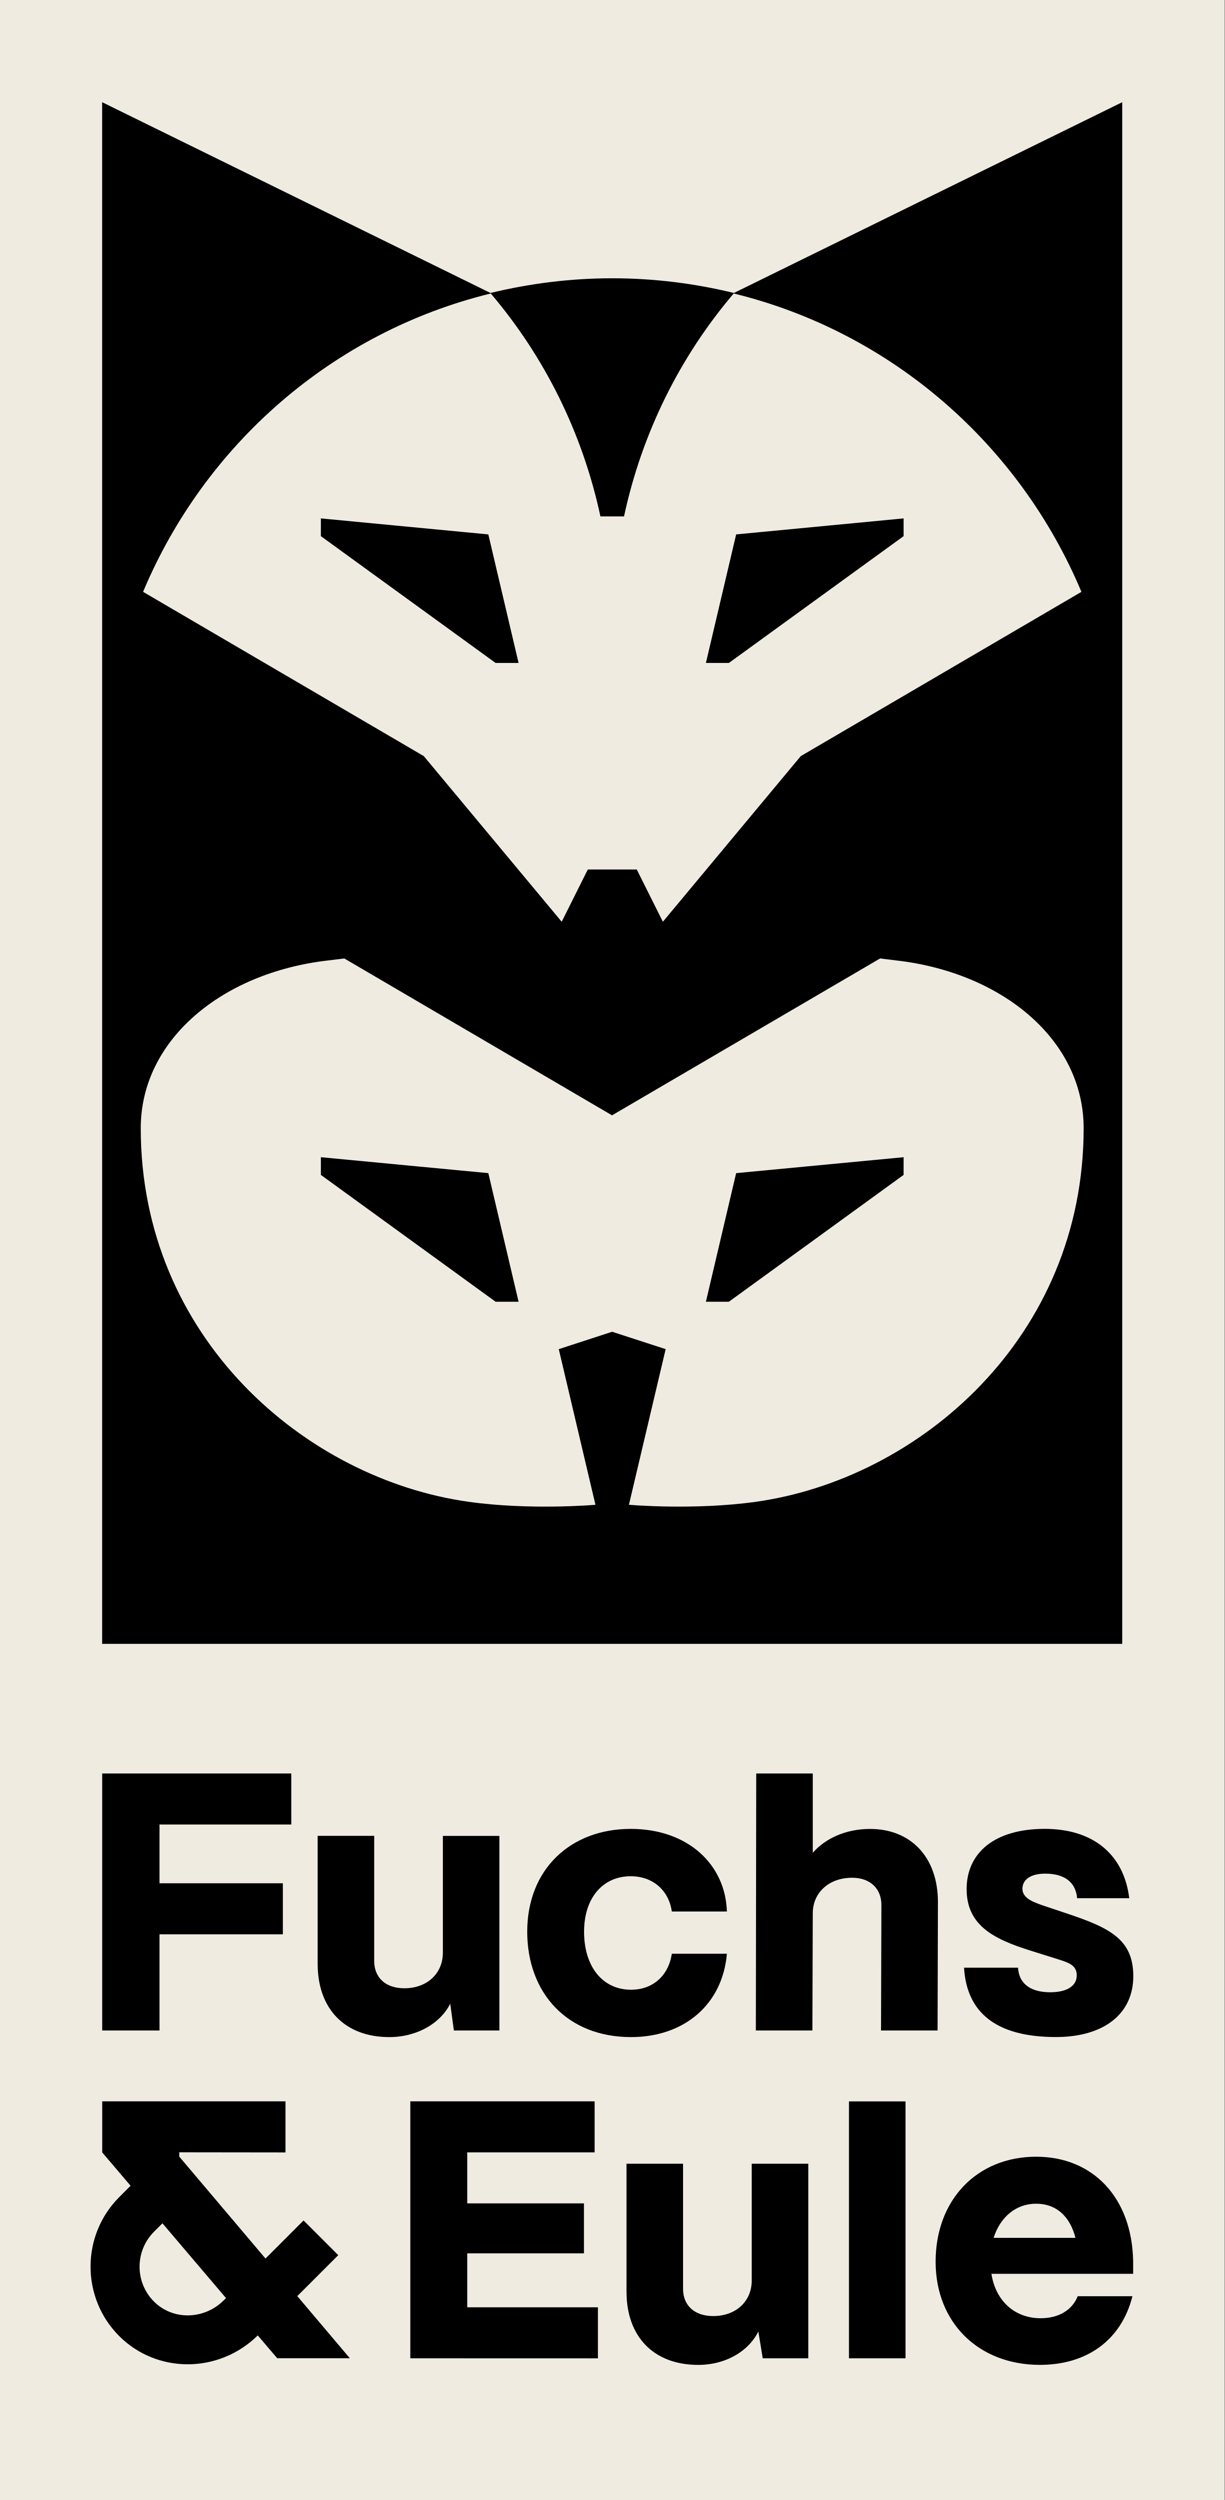 <svg width="49" height="100" viewBox="0 0 49 100" fill="none" xmlns="http://www.w3.org/2000/svg">
<rect x="0" y="0" width="49" height="100" fill="#808080" stroke="none"/>
<g clip-path="url(#clip0_3331_5228)">
<path d="M48.98 0H0V100H48.98V0Z" fill="#F0EBE1"/>
<path d="M27.322 91.554C27.322 92.201 27.763 92.642 28.527 92.642C29.437 92.642 30.069 92.055 30.069 91.219V86.549H32.331V94.331H30.51L30.334 93.26C29.939 94.052 29.027 94.595 27.927 94.595C26.135 94.595 25.061 93.45 25.061 91.674L25.06 91.673V86.548H27.322V91.554ZM41.449 86.268C43.711 86.269 45.282 87.899 45.326 90.453V90.952H39.657C39.819 92.01 40.567 92.729 41.625 92.729C42.345 92.729 42.888 92.405 43.108 91.848H45.297C44.856 93.596 43.49 94.594 41.596 94.594C39.143 94.594 37.425 92.905 37.425 90.469C37.425 87.986 39.084 86.268 41.449 86.268ZM11.419 86.096L7.17 86.091V86.263L10.62 90.341L12.142 88.818L13.53 90.206L11.892 91.844L13.993 94.328H11.088L10.311 93.416C9.533 94.183 8.517 94.571 7.508 94.571C6.513 94.571 5.523 94.195 4.772 93.446C3.238 91.912 3.238 89.416 4.772 87.881L5.223 87.429L4.089 86.096V84.052H11.419V86.096ZM23.785 86.094H18.689V88.135H23.358V90.132H18.689V92.291H23.917V94.333L16.413 94.331V84.052H23.785V86.094ZM13.996 94.331L13.993 94.328H13.995L13.996 94.331ZM36.221 94.331H33.959V84.055H36.221V94.331ZM6.16 89.269C5.39 90.041 5.39 91.294 6.16 92.063C6.917 92.819 8.167 92.795 8.952 92.01L9.041 91.923L6.498 88.931L6.16 89.269ZM41.449 88.148C40.641 88.148 40.01 88.677 39.745 89.513H43.019C42.799 88.648 42.242 88.148 41.449 88.148ZM14.968 78.442C14.968 79.089 15.409 79.53 16.173 79.53C17.082 79.53 17.715 78.941 17.715 78.105V73.436H19.976V81.219H18.155L18.009 80.147C17.613 80.939 16.672 81.483 15.571 81.483C13.78 81.483 12.707 80.338 12.707 78.561L12.706 78.559V73.434H14.968V78.442ZM25.228 73.155C27.519 73.155 29.017 74.58 29.076 76.46H26.873C26.755 75.622 26.123 75.05 25.228 75.049C24.113 75.049 23.363 75.917 23.363 77.267C23.363 78.677 24.113 79.589 25.243 79.589C26.11 79.588 26.742 79.029 26.873 78.149H29.076C28.9 80.176 27.372 81.483 25.243 81.483C22.689 81.483 21.089 79.719 21.089 77.267C21.089 74.77 22.821 73.155 25.228 73.155ZM41.793 73.154C43.687 73.154 44.949 74.137 45.17 75.928H43.085C43.026 75.254 42.541 74.945 41.807 74.945C41.234 74.945 40.897 75.181 40.897 75.549C40.898 75.96 41.397 76.107 41.866 76.268L42.702 76.548C44.361 77.106 45.332 77.56 45.332 79.045C45.332 80.557 44.155 81.481 42.233 81.481C39.825 81.481 38.665 80.483 38.562 78.707H40.72C40.764 79.381 41.264 79.69 42.012 79.69C42.673 79.69 43.07 79.44 43.07 79.015C43.07 78.56 42.672 78.486 42.129 78.309L41.19 78.015C39.752 77.56 38.665 77.016 38.665 75.563C38.665 74.124 39.766 73.154 41.793 73.154ZM11.651 72.98H6.38V75.331H11.314V77.372H6.38V81.219L4.088 81.219V70.939H11.651V72.98ZM32.511 74.111C33.01 73.538 33.832 73.157 34.802 73.157C36.446 73.157 37.517 74.302 37.517 76.079L37.503 81.219H35.241L35.256 76.196C35.256 75.55 34.815 75.109 34.082 75.109C33.185 75.109 32.511 75.682 32.511 76.533L32.496 81.219H30.234L30.249 70.939H32.511V74.111ZM44.889 65.754H4.086V4.088L19.62 11.719C21.178 11.341 22.815 11.131 24.489 11.131C26.163 11.131 27.8 11.339 29.356 11.719L44.889 4.088V65.754ZM24.481 44.613L13.772 38.338L13.104 38.42C8.903 38.905 5.63 41.58 5.63 45.128C5.63 53.505 12.215 59.164 18.76 60.074C21.203 60.414 23.778 60.195 23.818 60.191L22.351 53.965L24.487 53.27L26.626 53.965L25.157 60.191C25.167 60.192 27.758 60.416 30.216 60.074C36.76 59.163 43.346 53.505 43.346 45.128C43.346 41.58 40.073 38.905 35.871 38.42L35.204 38.338L24.481 44.613ZM19.533 46.925L20.743 52.069H19.824L12.835 46.996V46.288L19.533 46.925ZM36.144 46.996L29.155 52.069H28.236L29.446 46.925L36.144 46.288V46.996ZM29.348 11.739C27.205 14.257 25.68 17.308 24.961 20.656H24.017C23.299 17.307 21.772 14.256 19.63 11.739C13.313 13.286 8.194 17.78 5.723 23.673L16.951 30.244L22.468 36.87L23.512 34.78H25.471L26.515 36.87L32.031 30.244L43.257 23.674C40.785 17.781 35.666 13.285 29.348 11.739ZM19.533 21.376L20.743 26.518H19.824L12.835 21.446V20.736L19.533 21.376ZM36.144 21.446L29.155 26.518H28.236L29.446 21.376L36.144 20.736V21.446Z" fill="black"/>
</g>
<defs>
<clipPath id="clip0_3331_5228">
<rect width="48.98" height="100" fill="white"/>
</clipPath>
</defs>
</svg>
